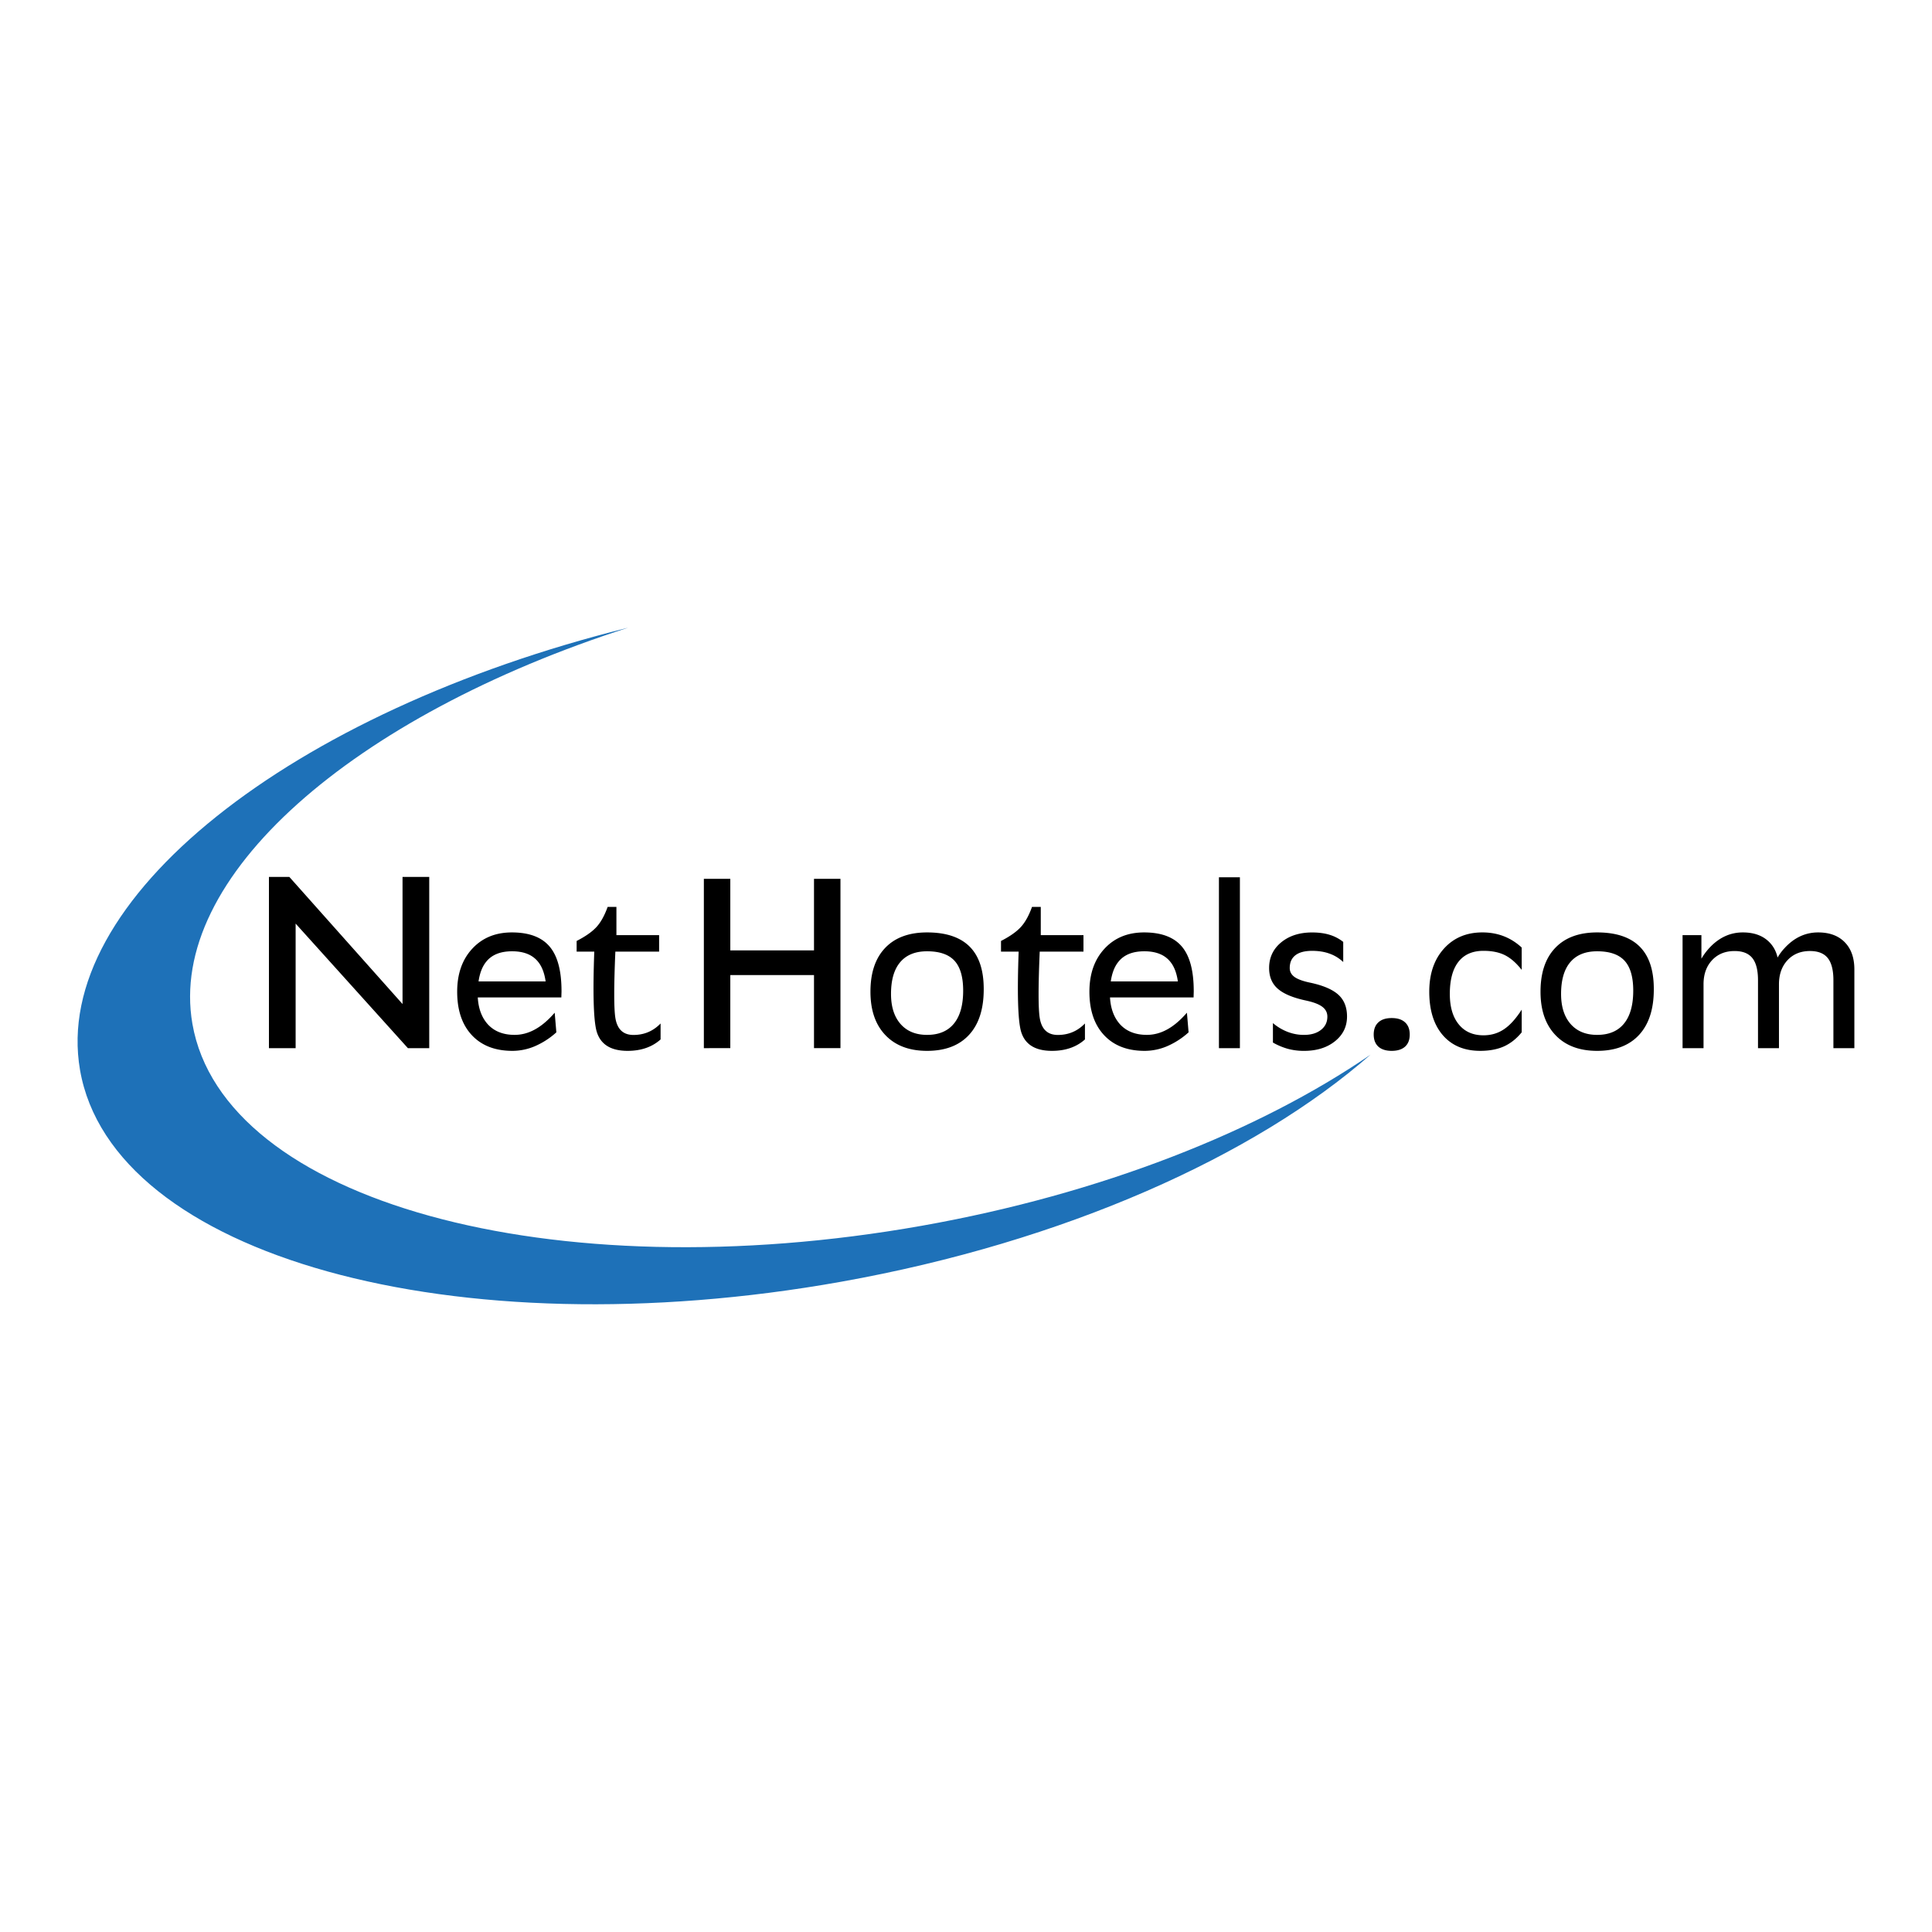 <svg xmlns="http://www.w3.org/2000/svg" width="2500" height="2500" viewBox="0 0 192.756 192.756"><g fill-rule="evenodd" clip-rule="evenodd"><path fill="#fff" d="M0 0h192.756v192.756H0V0z"/><path d="M29.495 104.574H26.832V87.489h2.034l11.295 12.683V87.489h2.664v17.085h-2.129L29.495 92.147v12.427zM51.128 104.844c-1.723 0-3.075-.52-4.051-1.564-.976-1.043-1.464-2.488-1.464-4.338 0-1.777.501-3.206 1.504-4.289 1-1.083 2.318-1.625 3.955-1.625 1.716 0 2.975.473 3.771 1.42.787.932 1.179 2.411 1.179 4.438v.055l-.017.57h-8.337c.062 1.104.388 1.988.973 2.654.647.723 1.55 1.084 2.703 1.084.701 0 1.378-.182 2.032-.543.657-.359 1.312-.916 1.965-1.668l.166 1.959a7.791 7.791 0 0 1-2.131 1.379 5.724 5.724 0 0 1-2.248.468zm3.31-6.928c-.119-.838-.372-1.494-.76-1.967-.558-.693-1.421-1.039-2.587-1.039-1.169 0-2.029.349-2.586 1.048-.382.468-.638 1.121-.76 1.958h6.693zM65.905 103.707c-.85.758-1.946 1.137-3.287 1.137-1.72 0-2.756-.674-3.115-2.027-.289-1.15-.362-3.775-.212-7.871h-1.76V93.88c.883-.453 1.541-.915 1.976-1.388s.807-1.145 1.119-2.012h.874v2.817h4.26v1.648h-4.366c-.149 3.457-.149 5.658 0 6.605.183 1.139.783 1.707 1.81 1.707 1.022 0 1.896-.352 2.616-1.059l.086-.086v1.595h-.001zM70.224 87.68H72.863v7.139h8.35V87.68h2.64v16.894h-2.64v-7.289h-8.35v7.289H70.224V87.68zM92.496 104.844c-1.77 0-3.154-.52-4.154-1.564-1-1.043-1.497-2.488-1.497-4.338 0-1.893.491-3.348 1.474-4.375.983-1.027 2.375-1.539 4.177-1.539 1.886 0 3.304.473 4.25 1.42.934.938 1.4 2.345 1.4 4.224v.035c0 1.965-.486 3.48-1.467 4.543-.979 1.062-2.373 1.594-4.183 1.594zm0-1.594c1.175 0 2.068-.377 2.68-1.129.614-.75.919-1.846.919-3.285 0-1.363-.289-2.357-.867-2.985-.578-.627-1.487-.941-2.732-.941-1.175 0-2.068.361-2.68 1.083-.614.722-.919 1.779-.919 3.173 0 1.277.318 2.277.953 3 .637.723 1.517 1.084 2.646 1.084zM108.244 103.707c-.85.758-1.945 1.137-3.287 1.137-1.719 0-2.756-.674-3.113-2.027-.289-1.15-.363-3.775-.213-7.871h-1.76V93.88c.883-.453 1.541-.915 1.975-1.388.436-.474.807-1.145 1.119-2.012h.873v2.817h4.26v1.648h-4.365c-.15 3.457-.15 5.658 0 6.605.182 1.139.783 1.707 1.809 1.707 1.023 0 1.896-.352 2.617-1.059l.086-.086v1.595h-.001zM114.207 104.844c-1.725 0-3.076-.52-4.051-1.564-.977-1.043-1.465-2.488-1.465-4.338 0-1.777.502-3.206 1.504-4.289 1-1.083 2.318-1.625 3.955-1.625 1.717 0 2.975.473 3.771 1.42.787.932 1.178 2.411 1.178 4.438v.055l-.016.57h-8.338c.062 1.104.389 1.988.973 2.654.648.723 1.551 1.084 2.703 1.084.701 0 1.379-.182 2.033-.543.656-.359 1.311-.916 1.965-1.668l.166 1.959a7.806 7.806 0 0 1-2.131 1.379 5.72 5.72 0 0 1-2.247.468zm3.309-6.928c-.119-.838-.371-1.494-.76-1.967-.557-.693-1.42-1.039-2.586-1.039-1.17 0-2.029.349-2.586 1.048-.383.468-.639 1.121-.762 1.958h6.694zM121.613 87.528H123.705v17.046H121.613V87.528zM134.016 95.984a3.835 3.835 0 0 0-1.369-.84c-.514-.187-1.092-.278-1.736-.278-.73 0-1.287.145-1.666.438s-.568.719-.568 1.279c0 .363.162.662.484.893.326.232.854.422 1.588.572 1.287.277 2.217.68 2.789 1.205.57.525.855 1.246.855 2.16 0 1.006-.4 1.828-1.201 2.471s-1.83.961-3.088.961a6.108 6.108 0 0 1-1.59-.197 6.57 6.57 0 0 1-1.514-.633v-1.941a5.06 5.06 0 0 0 1.48.881 4.486 4.486 0 0 0 1.623.297c.701 0 1.266-.166 1.689-.498.426-.334.639-.775.639-1.322 0-.406-.17-.734-.508-.988-.34-.256-.887-.463-1.648-.625-1.291-.277-2.225-.672-2.801-1.182-.568-.5-.854-1.189-.854-2.062 0-1.038.4-1.891 1.201-2.553.801-.66 1.83-.991 3.088-.991.654 0 1.236.077 1.736.23.502.151.961.391 1.369.713v2.01h.002zM138.852 101.572c.578 0 1.02.141 1.334.432.309.283.463.689.463 1.211s-.154.922-.463 1.207c-.314.279-.756.422-1.334.422s-1.021-.143-1.334-.422c-.309-.285-.463-.686-.463-1.207s.154-.928.463-1.211c.312-.291.755-.432 1.334-.432zM151.818 102.998c-.525.643-1.117 1.109-1.777 1.406-.658.293-1.443.439-2.357.439-1.588 0-2.832-.52-3.736-1.564-.898-1.043-1.35-2.488-1.35-4.338 0-1.777.484-3.206 1.457-4.289s2.254-1.625 3.842-1.625c.76 0 1.467.124 2.121.375s1.256.63 1.801 1.133v2.229c-.545-.695-1.107-1.184-1.684-1.471-.578-.287-1.289-.429-2.129-.429-1.096 0-1.93.367-2.5 1.098-.572.73-.857 1.798-.857 3.203 0 1.295.297 2.309.891 3.035.594.729 1.414 1.092 2.467 1.092.764 0 1.447-.201 2.045-.604.602-.402 1.189-1.053 1.768-1.955v2.265h-.002zM159.348 104.844c-1.77 0-3.154-.52-4.152-1.564-1-1.043-1.498-2.488-1.498-4.338 0-1.893.49-3.348 1.475-4.375.982-1.027 2.373-1.539 4.176-1.539 1.887 0 3.305.473 4.25 1.42.934.938 1.402 2.345 1.402 4.224v.035c0 1.965-.488 3.48-1.469 4.543-.979 1.062-2.374 1.594-4.184 1.594zm0-1.594c1.176 0 2.068-.377 2.68-1.129.615-.75.92-1.846.92-3.285 0-1.363-.289-2.357-.867-2.985-.576-.627-1.486-.941-2.732-.941-1.174 0-2.068.361-2.68 1.083-.613.722-.92 1.779-.92 3.173 0 1.277.32 2.277.953 3 .638.723 1.517 1.084 2.646 1.084zM167.871 93.297h1.879v2.35c.221-.376.482-.731.787-1.065.961-1.036 2.072-1.554 3.344-1.554 1.127 0 2.014.325 2.654.979.4.405.674.914.816 1.527.195-.343.432-.66.711-.956.953-1.033 2.064-1.55 3.336-1.55 1.129 0 2.016.325 2.654.979.641.654.959 1.56.959 2.723v7.844H182.919v-6.779c0-1.006-.189-1.742-.564-2.21-.375-.468-.967-.701-1.773-.701-.926 0-1.674.305-2.24.914-.568.61-.854 1.412-.854 2.406v6.371H175.396v-6.779c0-1.006-.189-1.742-.564-2.21-.377-.468-.963-.701-1.768-.701-.934 0-1.684.305-2.25.914-.568.61-.852 1.412-.852 2.406v6.371H167.87V93.297h.001z"/><path d="M136.73 105.23c-11.516 10.1-30.539 18.674-52.8 22.648-38.626 6.896-72.743-2.594-75.947-21.129-2.93-16.957 21.009-35.763 54.687-44.123-27.47 8.828-46.015 24.898-43.473 39.524 3.071 17.668 35.774 26.713 72.8 20.139 17.899-3.178 33.616-9.441 44.733-17.059z" fill="#1e71b8"/></g></svg>